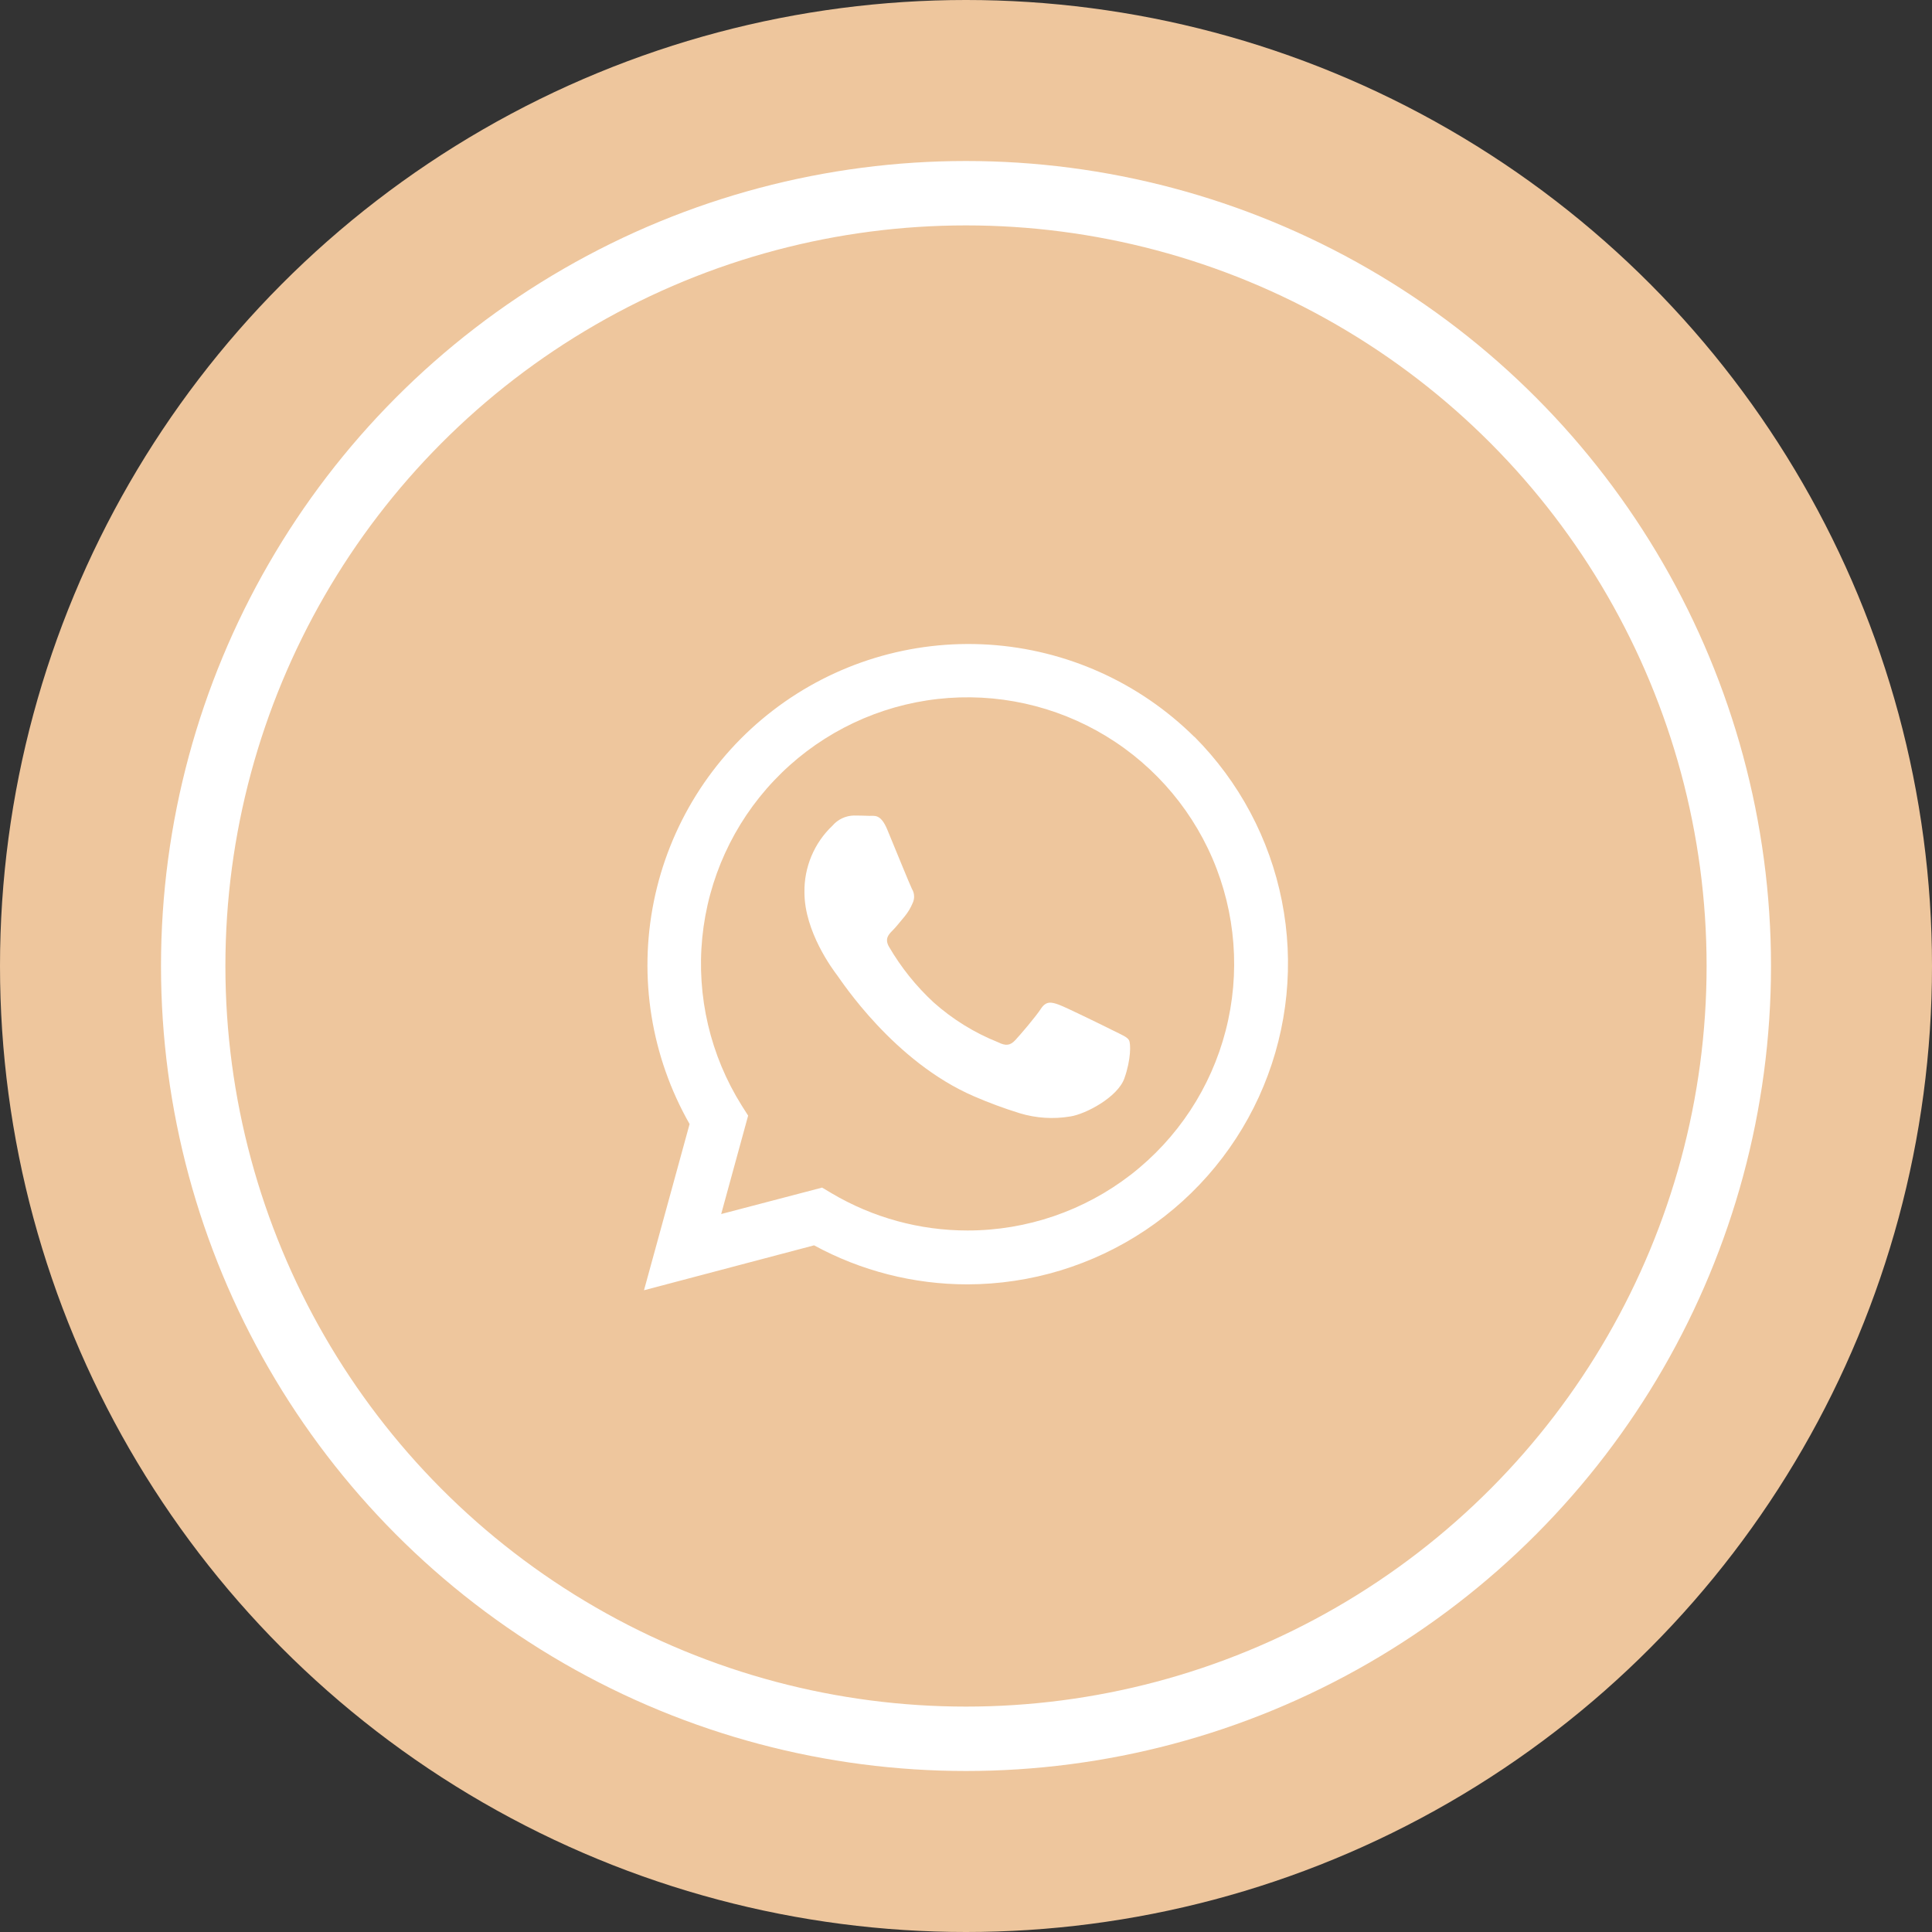 <svg width="60" height="60" viewBox="0 0 60 60" fill="none" xmlns="http://www.w3.org/2000/svg">
<rect x="0" y="0" width="60" height="60" fill="#333333" stroke="none"/>
<circle cx="30" cy="30" r="30" fill="#EEC69D"/>
<circle cx="30" cy="30" r="24" stroke="white" stroke-width="2"/>
<path fill-rule="evenodd" clip-rule="evenodd" d="M37.095 22.888C35.383 21.192 33.114 20.173 30.709 20.02C28.303 19.867 25.924 20.591 24.011 22.058C22.099 23.524 20.782 25.634 20.305 27.996C19.827 30.359 20.222 32.814 21.416 34.908L20 40.07L25.282 38.675C26.742 39.471 28.379 39.887 30.042 39.887V39.887C32.011 39.885 33.936 39.299 35.573 38.204C37.21 37.109 38.486 35.553 39.24 33.734C39.994 31.914 40.193 29.912 39.81 27.98C39.428 26.048 38.481 24.273 37.091 22.878L37.095 22.888ZM30.048 38.214C28.565 38.215 27.109 37.816 25.832 37.061L25.531 36.882L22.397 37.703L23.234 34.647L23.035 34.334C22.06 32.779 21.629 30.944 21.81 29.117C21.991 27.291 22.774 25.576 24.036 24.243C25.298 22.91 26.967 22.034 28.781 21.753C30.594 21.472 32.45 21.802 34.056 22.69C35.662 23.578 36.928 24.976 37.654 26.661C38.379 28.347 38.524 30.227 38.065 32.004C37.607 33.781 36.571 35.355 35.12 36.48C33.669 37.604 31.885 38.214 30.05 38.214H30.048ZM34.588 32.013C34.341 31.889 33.117 31.287 32.887 31.203C32.658 31.119 32.489 31.079 32.327 31.327C32.166 31.574 31.685 32.138 31.529 32.304C31.374 32.469 31.238 32.491 30.989 32.365C30.258 32.073 29.583 31.655 28.995 31.131C28.451 30.628 27.985 30.047 27.611 29.406C27.466 29.157 27.595 29.021 27.719 28.898C27.843 28.774 27.968 28.607 28.094 28.461C28.197 28.336 28.281 28.196 28.343 28.046C28.376 27.978 28.392 27.902 28.388 27.826C28.385 27.749 28.363 27.675 28.323 27.61C28.259 27.486 27.763 26.262 27.555 25.763C27.348 25.265 27.157 25.343 26.995 25.337C26.834 25.331 26.684 25.327 26.518 25.327C26.392 25.329 26.268 25.359 26.153 25.413C26.039 25.467 25.937 25.544 25.855 25.64C25.573 25.906 25.35 26.228 25.2 26.586C25.05 26.943 24.976 27.328 24.983 27.715C24.983 28.942 25.874 30.124 26 30.29C26.126 30.455 27.755 32.972 30.251 34.048C30.715 34.249 31.189 34.424 31.671 34.573C32.179 34.727 32.715 34.761 33.238 34.673C33.717 34.601 34.712 34.074 34.919 33.488C35.127 32.902 35.119 32.407 35.063 32.306C35.007 32.204 34.838 32.138 34.588 32.013Z" fill="white"/>
</svg>
